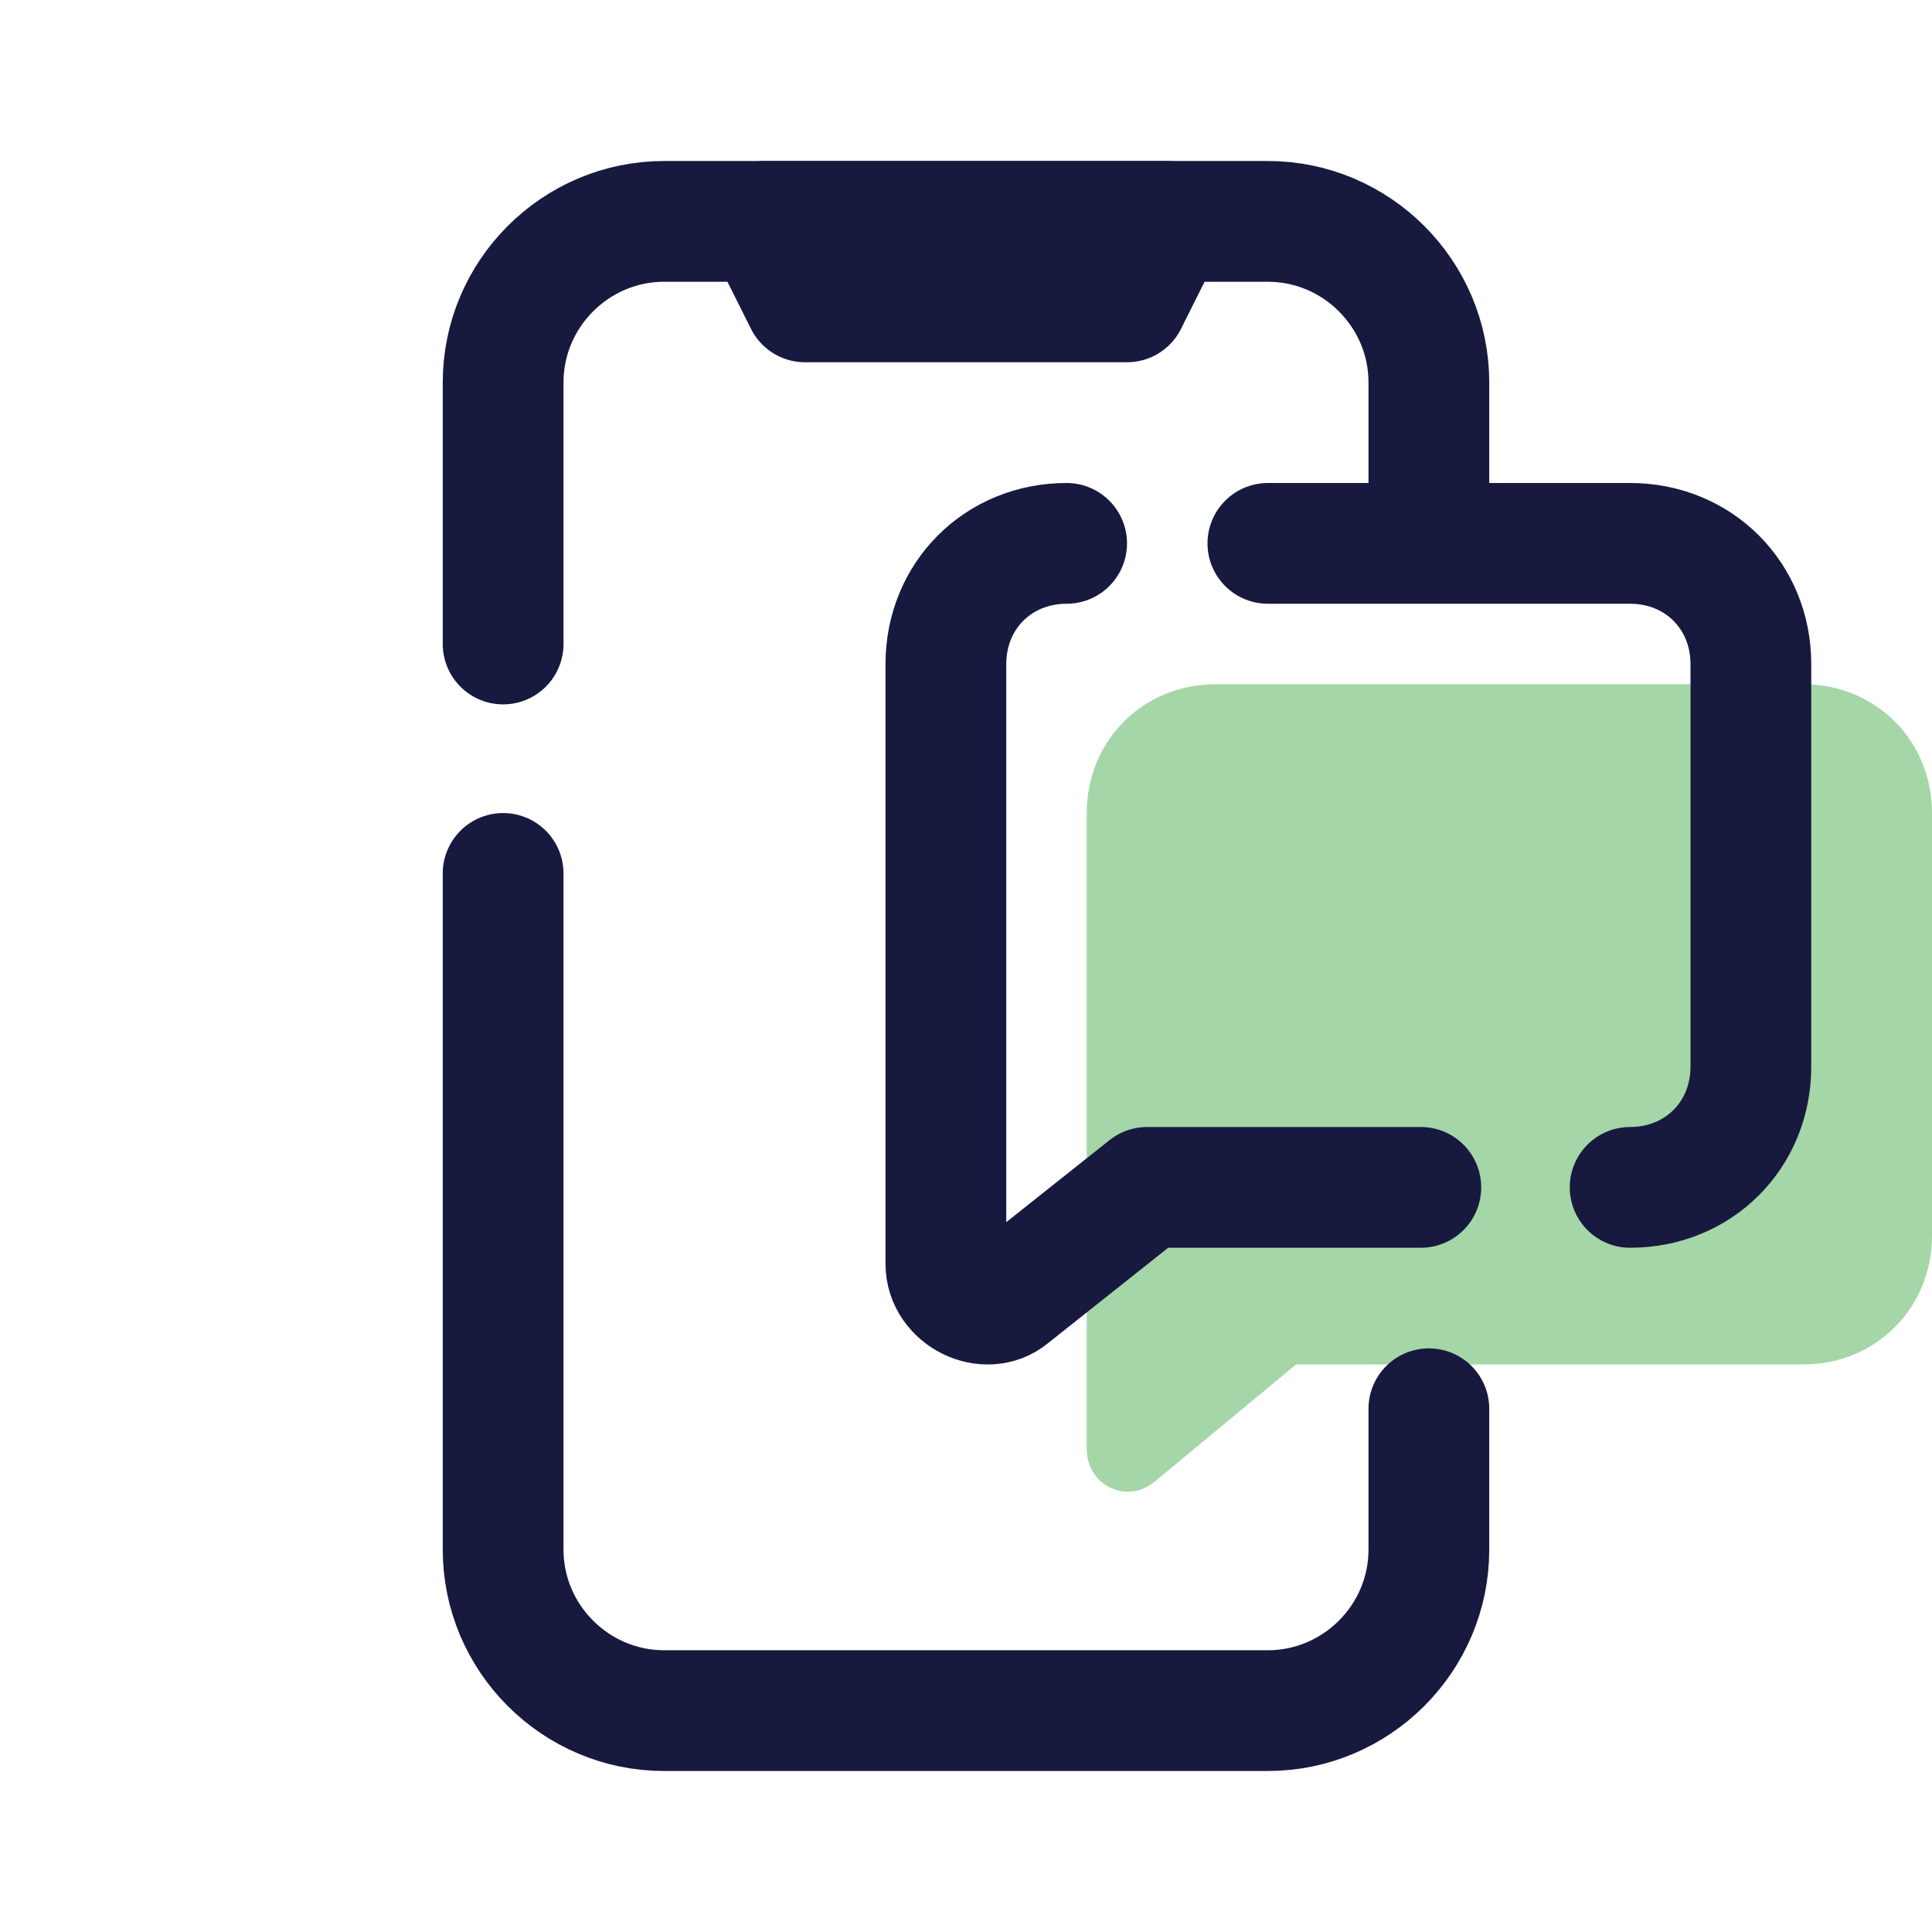 <svg xmlns="http://www.w3.org/2000/svg" id="Layer_1" x="0" y="0" version="1.1" viewBox="0 0 48 48" xml:space="preserve"><path fill="#a5d6a7" d="M44.8,17H30.2c-1.8,0-3.2,1.4-3.2,3.2V36c0,0.9,1,1.4,1.7,0.8l3.5-2.9h12.6c1.8,0,3.2-1.4,3.2-3.2V20.2	C48,18.4,46.6,17,44.8,17z"/><path fill="none" stroke="#18193f" stroke-linecap="round" stroke-linejoin="round" stroke-miterlimit="10" stroke-width="3" d="M35.5,35v3.5c0,2.2-1.8,4-4,4h-15c-2.2,0-4-1.8-4-4V21.7"/><path fill="none" stroke="#18193f" stroke-linecap="round" stroke-linejoin="round" stroke-miterlimit="10" stroke-width="3" d="M12.5,16V9.5c0-2.2,1.8-4,4-4h15c2.2,0,4,1.8,4,4v3.4"/><polygon fill="none" stroke="#18193f" stroke-linejoin="round" stroke-miterlimit="10" stroke-width="3" points="28,7.5 20,7.5 19,5.5 29,5.5"/><path fill="none" stroke="#18193f" stroke-linecap="round" stroke-linejoin="round" stroke-miterlimit="10" stroke-width="3" d="M40.5,29.5c1.7,0,3-1.3,3-3v-10c0-1.7-1.3-3-3-3h-9"/><path fill="none" stroke="#18193f" stroke-linecap="round" stroke-linejoin="round" stroke-miterlimit="10" stroke-width="3" d="M26.5,13.5c-1.7,0-3,1.3-3,3v14.9c0,0.8,1,1.3,1.6,0.8l3.4-2.7h6.8"/></svg>
